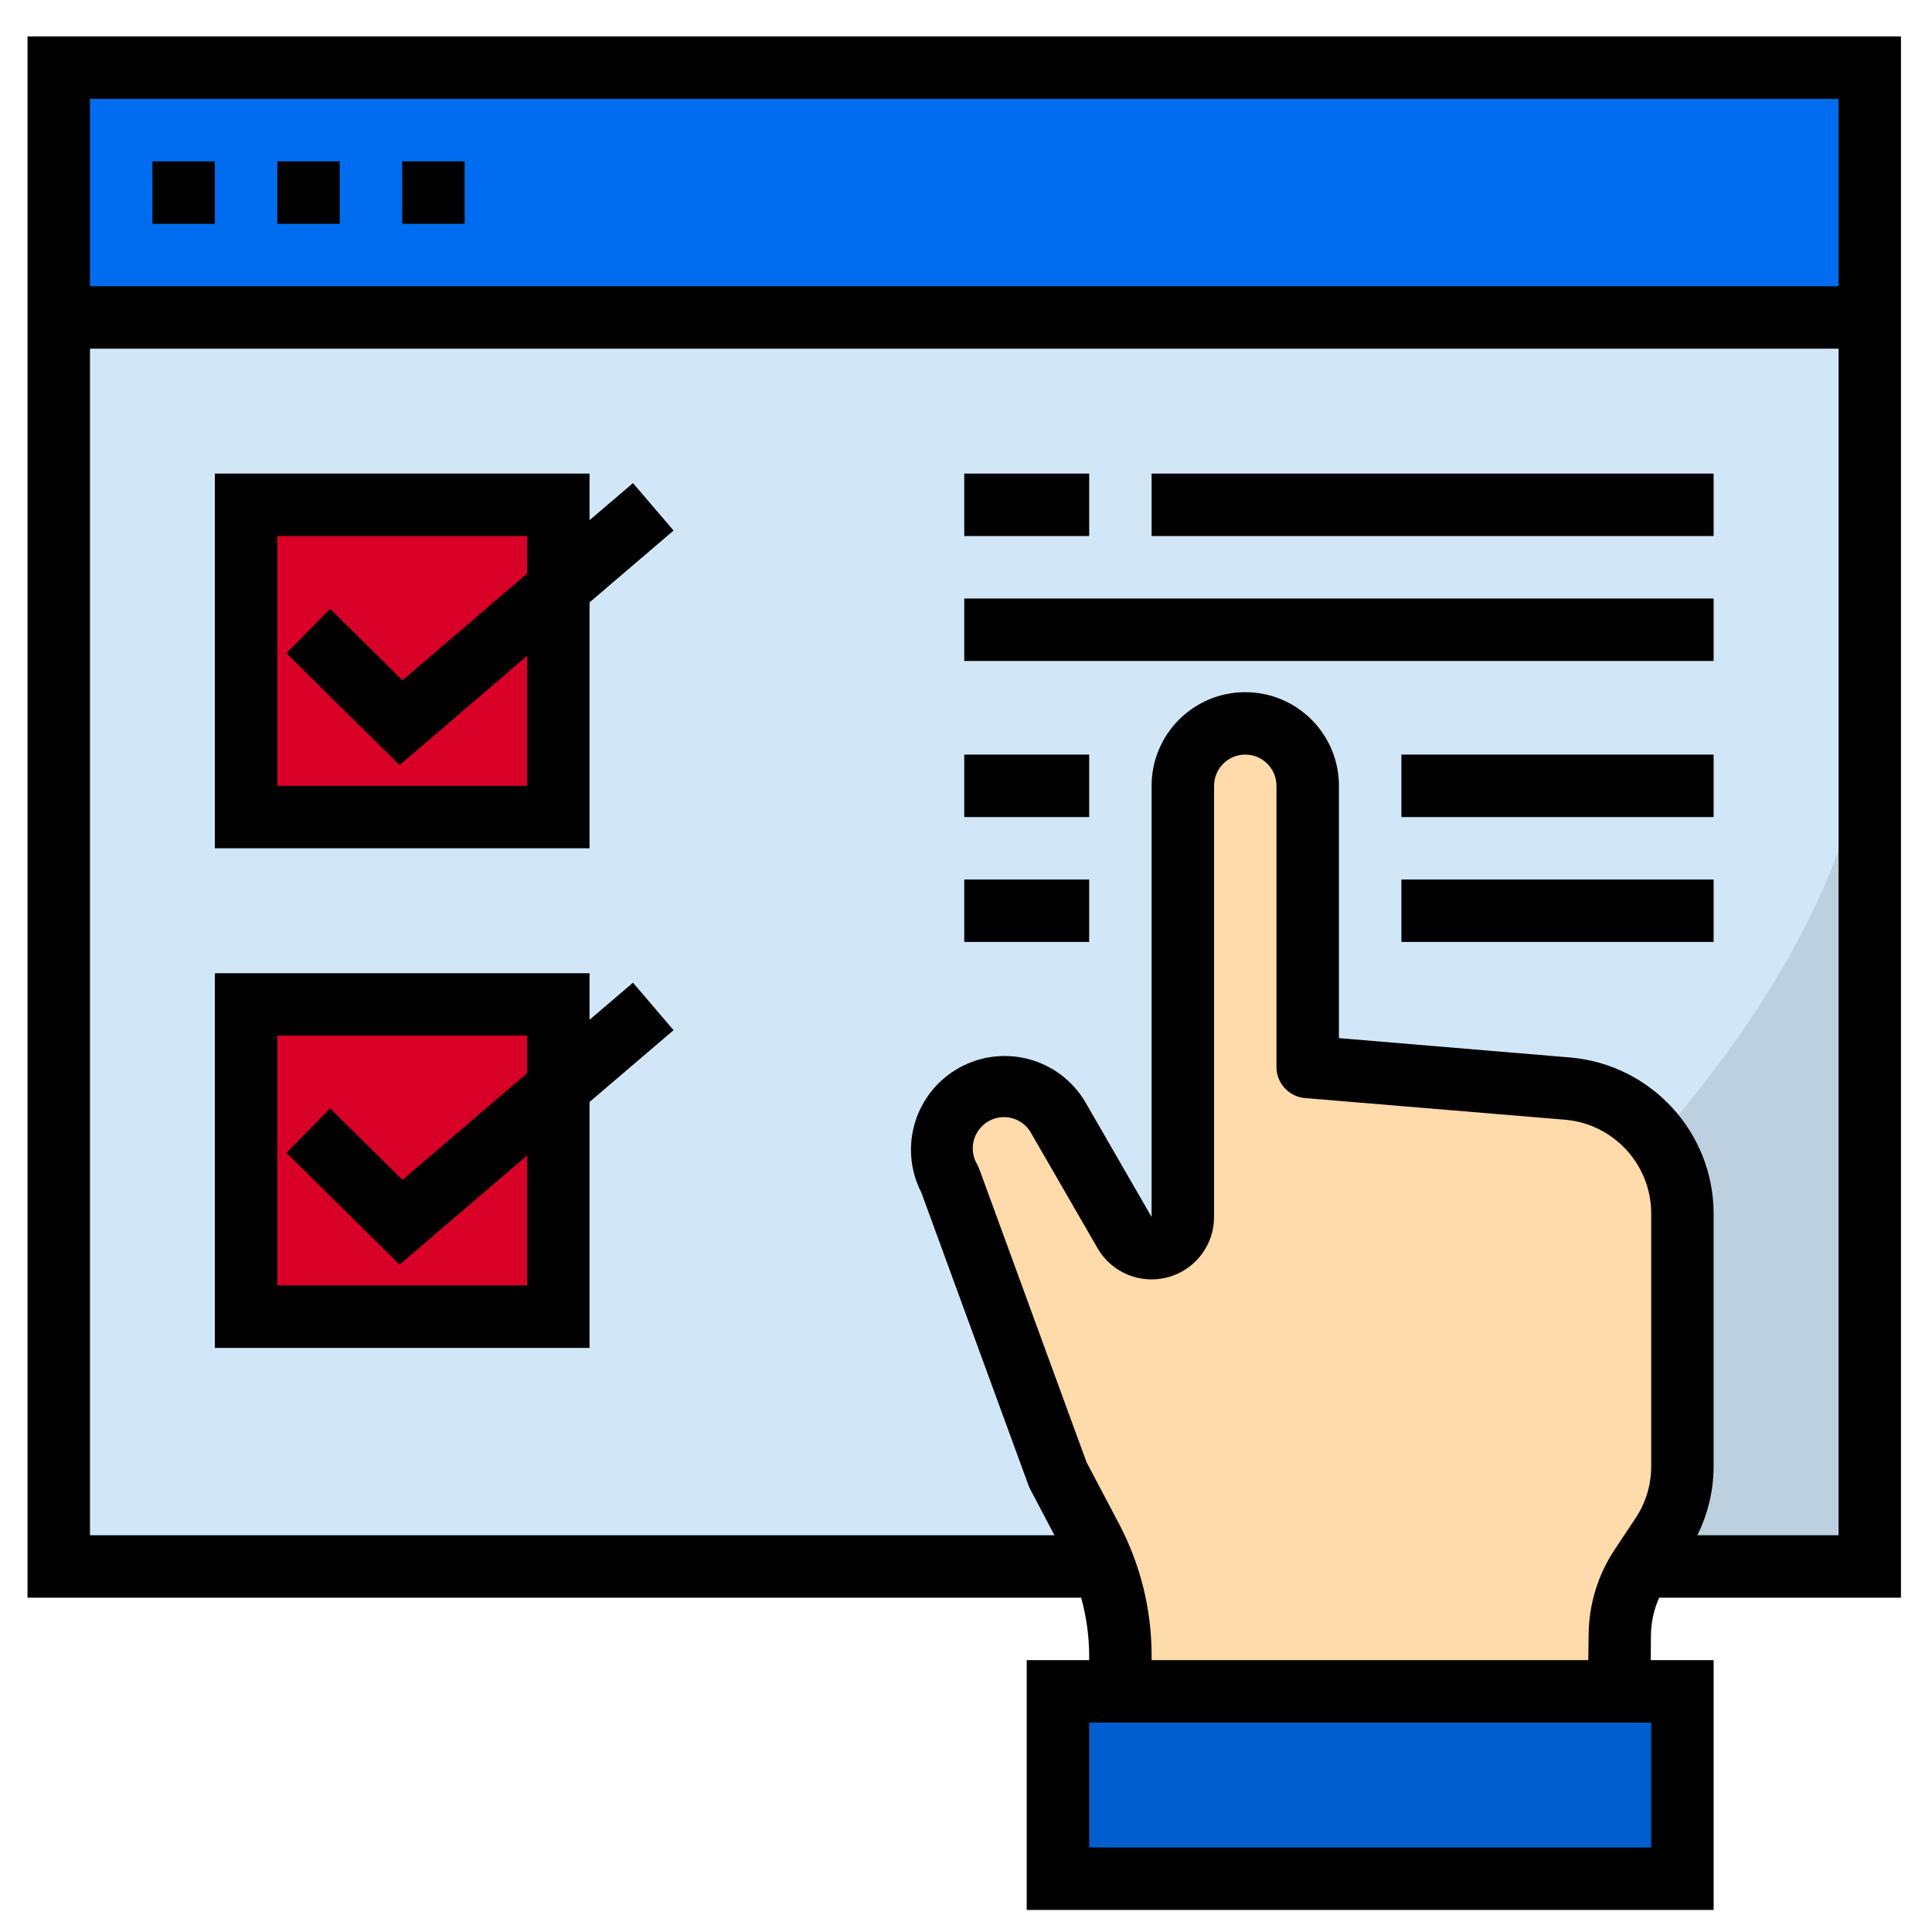 <svg width="33" height="33" viewBox="0 0 33 33" fill="none" xmlns="http://www.w3.org/2000/svg">
<g clip-path="url(#clip0_9945_179267)">
<path d="M1.004 5.423H31.937V26.756H1.004V5.423Z" fill="#D1E7F8"/>
<path d="M18.07 28.889V32.089H28.737V28.889H18.07Z" fill="#005ECE"/>
<path d="M1.004 1.156H31.937V5.423H1.004V1.156Z" fill="#006DF0"/>
<path d="M4.204 8.623V13.956H9.537V8.623H4.204Z" fill="#D80027"/>
<path d="M4.204 17.156V22.49H9.537V17.156H4.204Z" fill="#D80027"/>
<path d="M14.87 26.756H31.937V11.823C31.937 18.013 22.24 26.756 14.87 26.756Z" fill="#BCD0DF"/>
<path d="M19.137 28.89H27.659L27.666 27.93C27.669 27.514 27.793 27.107 28.024 26.761L28.378 26.228C28.612 25.877 28.737 25.465 28.737 25.044V20.72C28.737 19.61 27.887 18.685 26.781 18.593L22.337 18.223V13.423C22.337 12.834 21.859 12.356 21.27 12.356C20.681 12.356 20.203 12.834 20.203 13.423V20.787C20.203 21.029 20.041 21.24 19.808 21.302C19.575 21.365 19.329 21.263 19.208 21.054L18.07 19.082C17.887 18.737 17.531 18.52 17.14 18.515C16.75 18.51 16.388 18.72 16.197 19.06C16.006 19.401 16.017 19.818 16.224 20.149L18.07 25.193L18.644 26.28C18.724 26.435 18.796 26.593 18.857 26.756C19.042 27.24 19.137 27.754 19.137 28.272V28.89Z" fill="#FFDAAA"/>
<path d="M0.47 0.623V27.29H18.467C18.556 27.61 18.602 27.94 18.604 28.272V28.356H17.537V32.623H29.27V28.356H28.196L28.199 27.93C28.202 27.709 28.25 27.491 28.34 27.29H32.47V0.623H0.47ZM28.204 31.556H18.604V29.423H28.204V31.556ZM19.67 28.356V28.272C19.67 27.491 19.479 26.723 19.116 26.032L18.559 24.976L16.725 19.963C16.715 19.934 16.701 19.906 16.686 19.88C16.579 19.693 16.595 19.461 16.726 19.291C16.856 19.12 17.077 19.044 17.285 19.099C17.421 19.135 17.538 19.224 17.608 19.347L18.747 21.32C18.988 21.738 19.48 21.942 19.946 21.817C20.413 21.692 20.737 21.27 20.737 20.787V13.423C20.737 13.128 20.976 12.889 21.27 12.889C21.565 12.889 21.803 13.128 21.803 13.423V18.223C21.802 18.501 22.015 18.733 22.293 18.756L26.736 19.126C27.563 19.199 28.199 19.89 28.204 20.719V25.044C28.205 25.359 28.112 25.668 27.937 25.931L27.582 26.465C27.294 26.897 27.138 27.405 27.135 27.925L27.129 28.356H19.67ZM31.404 26.223H28.992C29.174 25.856 29.269 25.453 29.27 25.044V20.719C29.262 19.336 28.203 18.185 26.825 18.063L22.87 17.732V13.423C22.87 12.539 22.154 11.823 21.27 11.823C20.387 11.823 19.67 12.539 19.67 13.423V20.787L18.532 18.814C18.088 18.074 17.137 17.82 16.383 18.239C15.628 18.659 15.343 19.601 15.737 20.369L17.569 25.375C17.578 25.398 17.587 25.42 17.599 25.441L18.011 26.223H1.537V5.956H31.404V26.223ZM1.537 4.889V1.689H31.404V4.889H1.537Z" fill="black"/>
<path d="M2.604 2.756H3.67V3.823H2.604V2.756Z" fill="black"/>
<path d="M4.737 2.756H5.803V3.823H4.737V2.756Z" fill="black"/>
<path d="M6.87 2.756H7.937V3.823H6.87V2.756Z" fill="black"/>
<path d="M10.07 10.289L11.505 9.062L10.812 8.252L10.07 8.885V8.089H3.67V14.489H10.07V10.289ZM4.737 13.423V9.156H9.004V9.796L6.874 11.62L5.639 10.399L4.893 11.158L6.825 13.068L9.004 11.202V13.423H4.737Z" fill="black"/>
<path d="M10.07 18.822L11.505 17.596L10.812 16.785L10.07 17.418V16.623H3.67V23.023H10.07V18.822ZM4.737 21.956V17.689H9.004V18.33L6.874 20.153L5.639 18.932L4.893 19.691L6.825 21.601L9.004 19.736V21.956H4.737Z" fill="black"/>
<path d="M16.47 8.089H18.604V9.156H16.47V8.089Z" fill="black"/>
<path d="M19.67 8.089H29.27V9.156H19.67V8.089Z" fill="black"/>
<path d="M16.47 10.223H29.27V11.29H16.47V10.223Z" fill="black"/>
<path d="M16.47 12.889H18.604V13.956H16.47V12.889Z" fill="black"/>
<path d="M23.937 12.889H29.27V13.956H23.937V12.889Z" fill="black"/>
<path d="M23.937 15.023H29.27V16.089H23.937V15.023Z" fill="black"/>
<path d="M16.47 15.023H18.604V16.089H16.47V15.023Z" fill="black"/>
</g>
<defs>
<clipPath id="clip0_9945_179267">
<rect width="32" height="32" fill="white" transform="translate(0.47 0.623)"/>
</clipPath>
</defs>
</svg>
